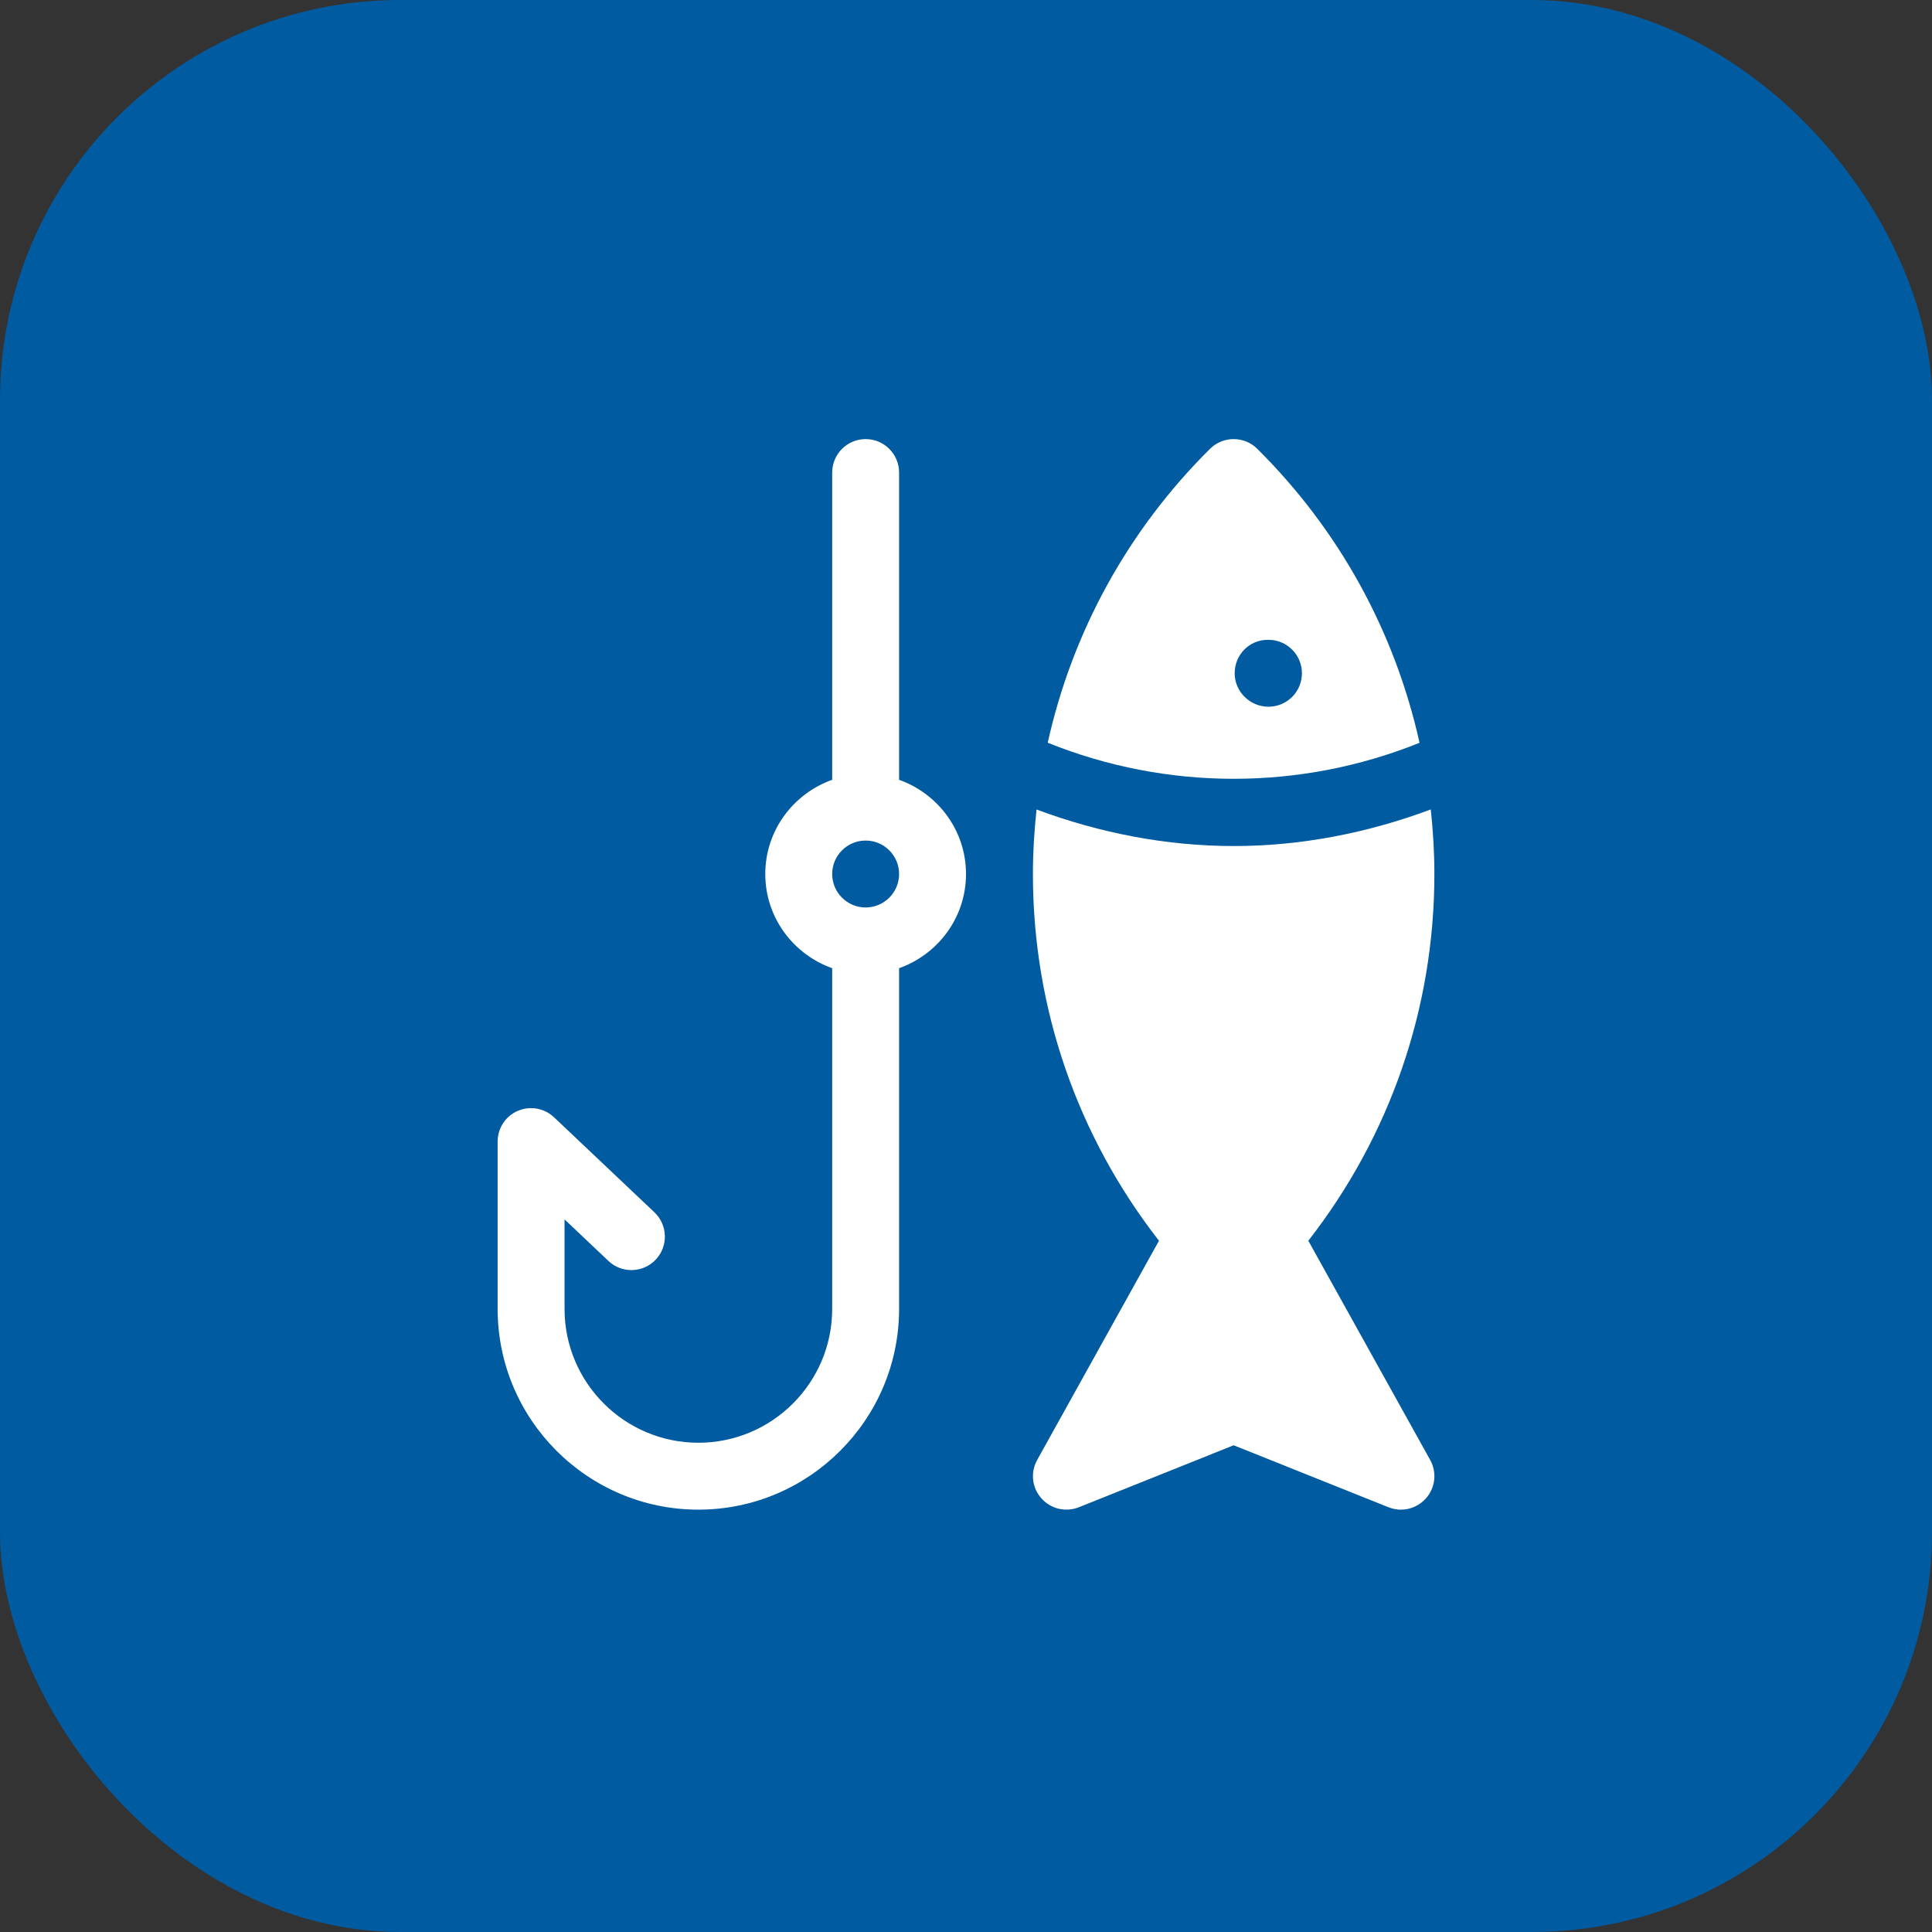 <?xml version="1.0" encoding="UTF-8"?> <svg xmlns="http://www.w3.org/2000/svg" width="198" height="198" viewBox="0 0 198 198" fill="none"><rect x="0" y="0" width="198" height="198" fill="#333333" stroke="none"/><rect width="198" height="198" rx="41" fill="#005BA1"></rect><path d="M92.143 79.917V48.429C92.143 46.536 90.607 45 88.715 45C86.822 45 85.286 46.536 85.286 48.429V79.917C81.302 81.337 78.429 85.108 78.429 89.572C78.429 94.036 81.302 97.808 85.286 99.227V134.144C85.286 141.708 79.135 147.859 71.572 147.859C64.008 147.859 57.857 141.708 57.857 134.144V124.969L62.356 129.228C63.727 130.53 65.901 130.469 67.204 129.09C68.5 127.719 68.445 125.545 67.067 124.242L56.781 114.505C55.779 113.559 54.326 113.305 53.064 113.847C51.802 114.389 51 115.63 51 117.001V134.144C51 145.486 60.23 154.716 71.572 154.716C82.913 154.716 92.143 145.486 92.143 134.144V99.227C96.127 97.808 99.001 94.036 99.001 89.572C99.001 85.108 96.127 81.337 92.143 79.917ZM88.715 93.001C86.822 93.001 85.286 91.465 85.286 89.572C85.286 87.68 86.822 86.144 88.715 86.144C90.607 86.144 92.143 87.68 92.143 89.572C92.143 91.465 90.607 93.001 88.715 93.001Z" fill="white"></path><path d="M134.083 127.157C142.428 116.446 147.002 103.376 147.002 89.572C147.002 87.344 146.865 85.142 146.631 82.955C140.117 85.389 133.287 86.706 126.43 86.706C119.573 86.706 112.743 85.389 106.229 82.962C105.996 85.142 105.858 87.344 105.858 89.572C105.858 103.376 110.432 116.446 118.777 127.157L106.297 149.621C105.584 150.896 105.756 152.467 106.722 153.55C107.676 154.641 109.212 155.004 110.569 154.469L126.43 148.119L142.298 154.469C142.716 154.634 143.141 154.716 143.573 154.716C144.54 154.716 145.479 154.305 146.145 153.55C147.105 152.467 147.276 150.89 146.57 149.621L134.083 127.157Z" fill="white"></path><path d="M128.846 45.993C127.509 44.67 125.349 44.67 124.012 45.993C115.564 54.373 109.899 64.782 107.376 76.117C119.596 81.047 133.269 81.047 145.482 76.124C142.958 64.789 137.301 54.38 128.846 45.993ZM129.998 72.428C128.112 72.428 126.535 70.892 126.535 68.999C126.535 67.107 128.03 65.571 129.929 65.571H129.998C131.891 65.571 133.427 67.107 133.427 68.999C133.427 70.892 131.891 72.428 129.998 72.428Z" fill="white"></path></svg> 